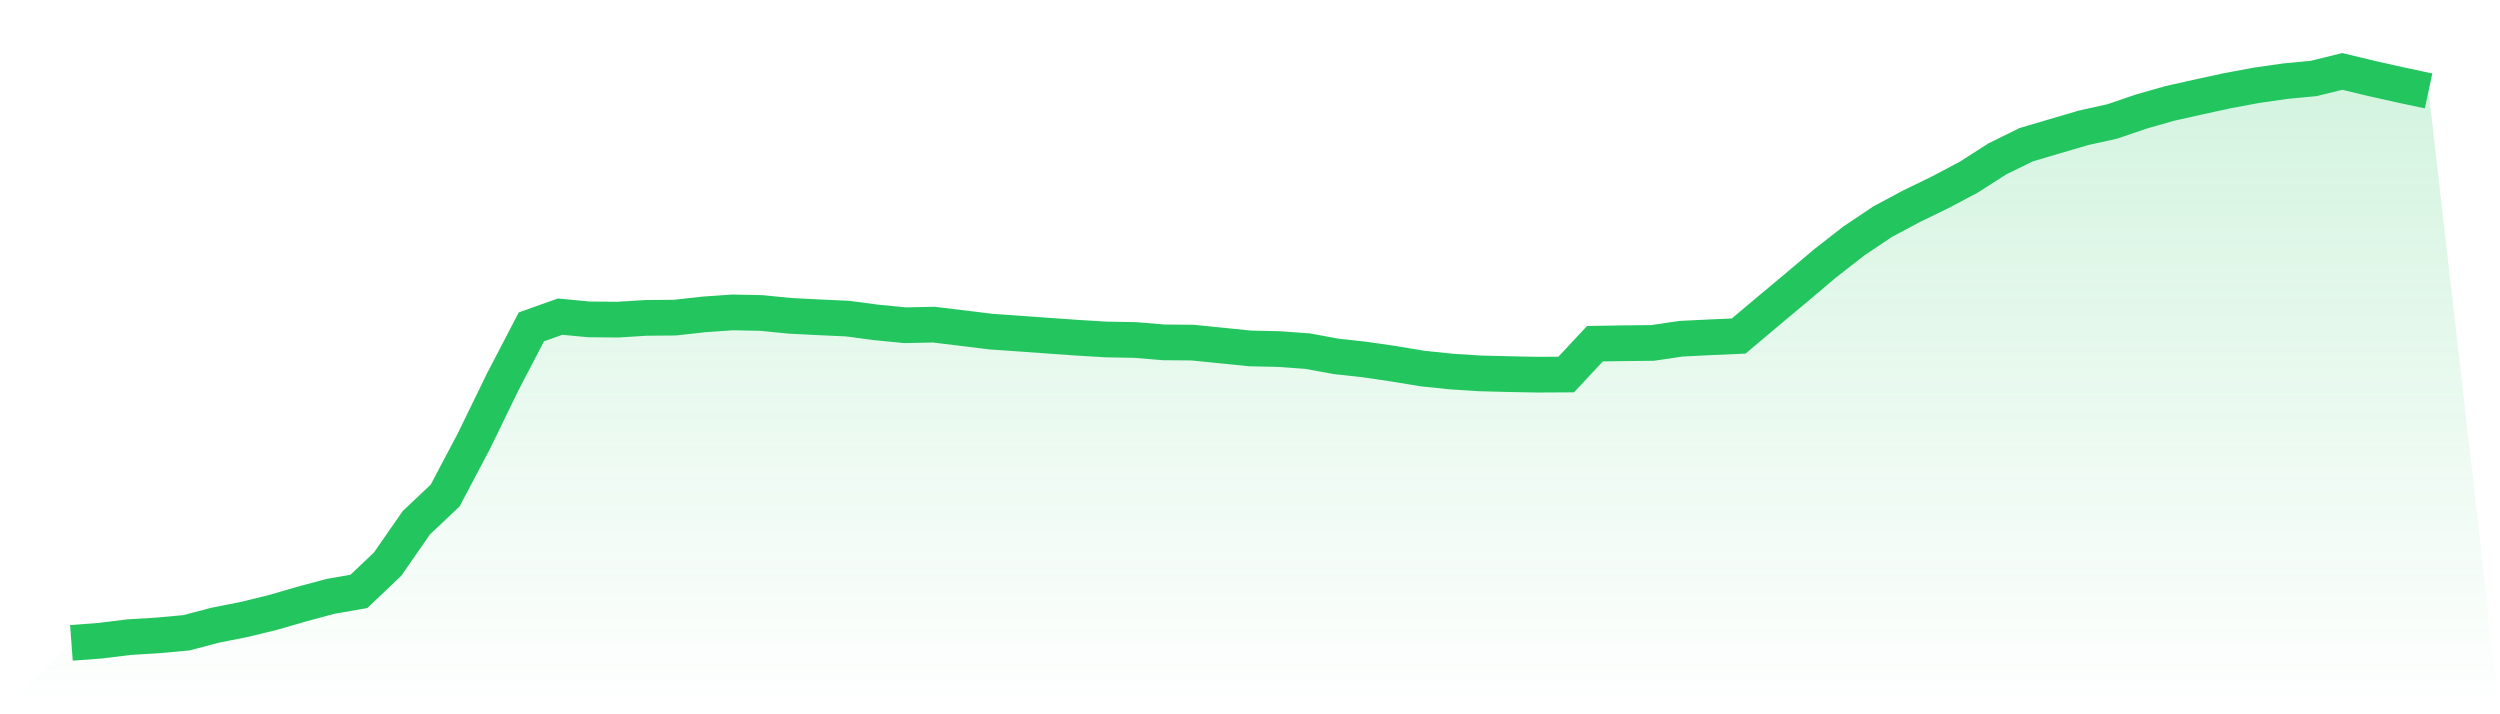 <svg viewBox="0 0 140 40" xmlns="http://www.w3.org/2000/svg">
<defs>
<linearGradient id="gradient" x1="0" x2="0" y1="0" y2="1">
<stop offset="0%" stop-color="#22c55e" stop-opacity="0.2"/>
<stop offset="100%" stop-color="#22c55e" stop-opacity="0"/>
</linearGradient>
</defs>
<path d="M4,36 L4,36 L5.61,35.88 L7.22,35.681 L8.829,35.582 L10.439,35.436 L12.049,35.012 L13.659,34.693 L15.268,34.302 L16.878,33.834 L18.488,33.4 L20.098,33.118 L21.707,31.59 L23.317,29.271 L24.927,27.751 L26.537,24.703 L28.146,21.397 L29.756,18.305 L31.366,17.732 L32.976,17.885 L34.585,17.9 L36.195,17.801 L37.805,17.787 L39.415,17.607 L41.024,17.495 L42.634,17.527 L44.244,17.687 L45.854,17.769 L47.463,17.842 L49.073,18.056 L50.683,18.213 L52.293,18.18 L53.902,18.375 L55.512,18.572 L57.122,18.684 L58.732,18.801 L60.341,18.914 L61.951,19.011 L63.561,19.039 L65.171,19.173 L66.78,19.186 L68.39,19.348 L70,19.512 L71.61,19.547 L73.22,19.663 L74.829,19.958 L76.439,20.135 L78.049,20.372 L79.659,20.638 L81.268,20.806 L82.878,20.909 L84.488,20.951 L86.098,20.982 L87.707,20.973 L89.317,19.248 L90.927,19.221 L92.537,19.205 L94.146,18.968 L95.756,18.889 L97.366,18.817 L98.976,17.461 L100.585,16.118 L102.195,14.756 L103.805,13.501 L105.415,12.421 L107.024,11.559 L108.634,10.777 L110.244,9.925 L111.854,8.895 L113.463,8.105 L115.073,7.629 L116.683,7.156 L118.293,6.799 L119.902,6.249 L121.512,5.791 L123.122,5.431 L124.732,5.08 L126.341,4.78 L127.951,4.548 L129.561,4.394 L131.171,4 L132.78,4.388 L134.39,4.748 L136,5.093 L140,40 L0,40 z" fill="url(#gradient)"/>
<path d="M4,36 L4,36 L5.61,35.88 L7.22,35.681 L8.829,35.582 L10.439,35.436 L12.049,35.012 L13.659,34.693 L15.268,34.302 L16.878,33.834 L18.488,33.4 L20.098,33.118 L21.707,31.59 L23.317,29.271 L24.927,27.751 L26.537,24.703 L28.146,21.397 L29.756,18.305 L31.366,17.732 L32.976,17.885 L34.585,17.9 L36.195,17.801 L37.805,17.787 L39.415,17.607 L41.024,17.495 L42.634,17.527 L44.244,17.687 L45.854,17.769 L47.463,17.842 L49.073,18.056 L50.683,18.213 L52.293,18.18 L53.902,18.375 L55.512,18.572 L57.122,18.684 L58.732,18.801 L60.341,18.914 L61.951,19.011 L63.561,19.039 L65.171,19.173 L66.78,19.186 L68.39,19.348 L70,19.512 L71.61,19.547 L73.22,19.663 L74.829,19.958 L76.439,20.135 L78.049,20.372 L79.659,20.638 L81.268,20.806 L82.878,20.909 L84.488,20.951 L86.098,20.982 L87.707,20.973 L89.317,19.248 L90.927,19.221 L92.537,19.205 L94.146,18.968 L95.756,18.889 L97.366,18.817 L98.976,17.461 L100.585,16.118 L102.195,14.756 L103.805,13.501 L105.415,12.421 L107.024,11.559 L108.634,10.777 L110.244,9.925 L111.854,8.895 L113.463,8.105 L115.073,7.629 L116.683,7.156 L118.293,6.799 L119.902,6.249 L121.512,5.791 L123.122,5.431 L124.732,5.08 L126.341,4.78 L127.951,4.548 L129.561,4.394 L131.171,4 L132.78,4.388 L134.39,4.748 L136,5.093" fill="none" stroke="#22c55e" stroke-width="2"/>
</svg>